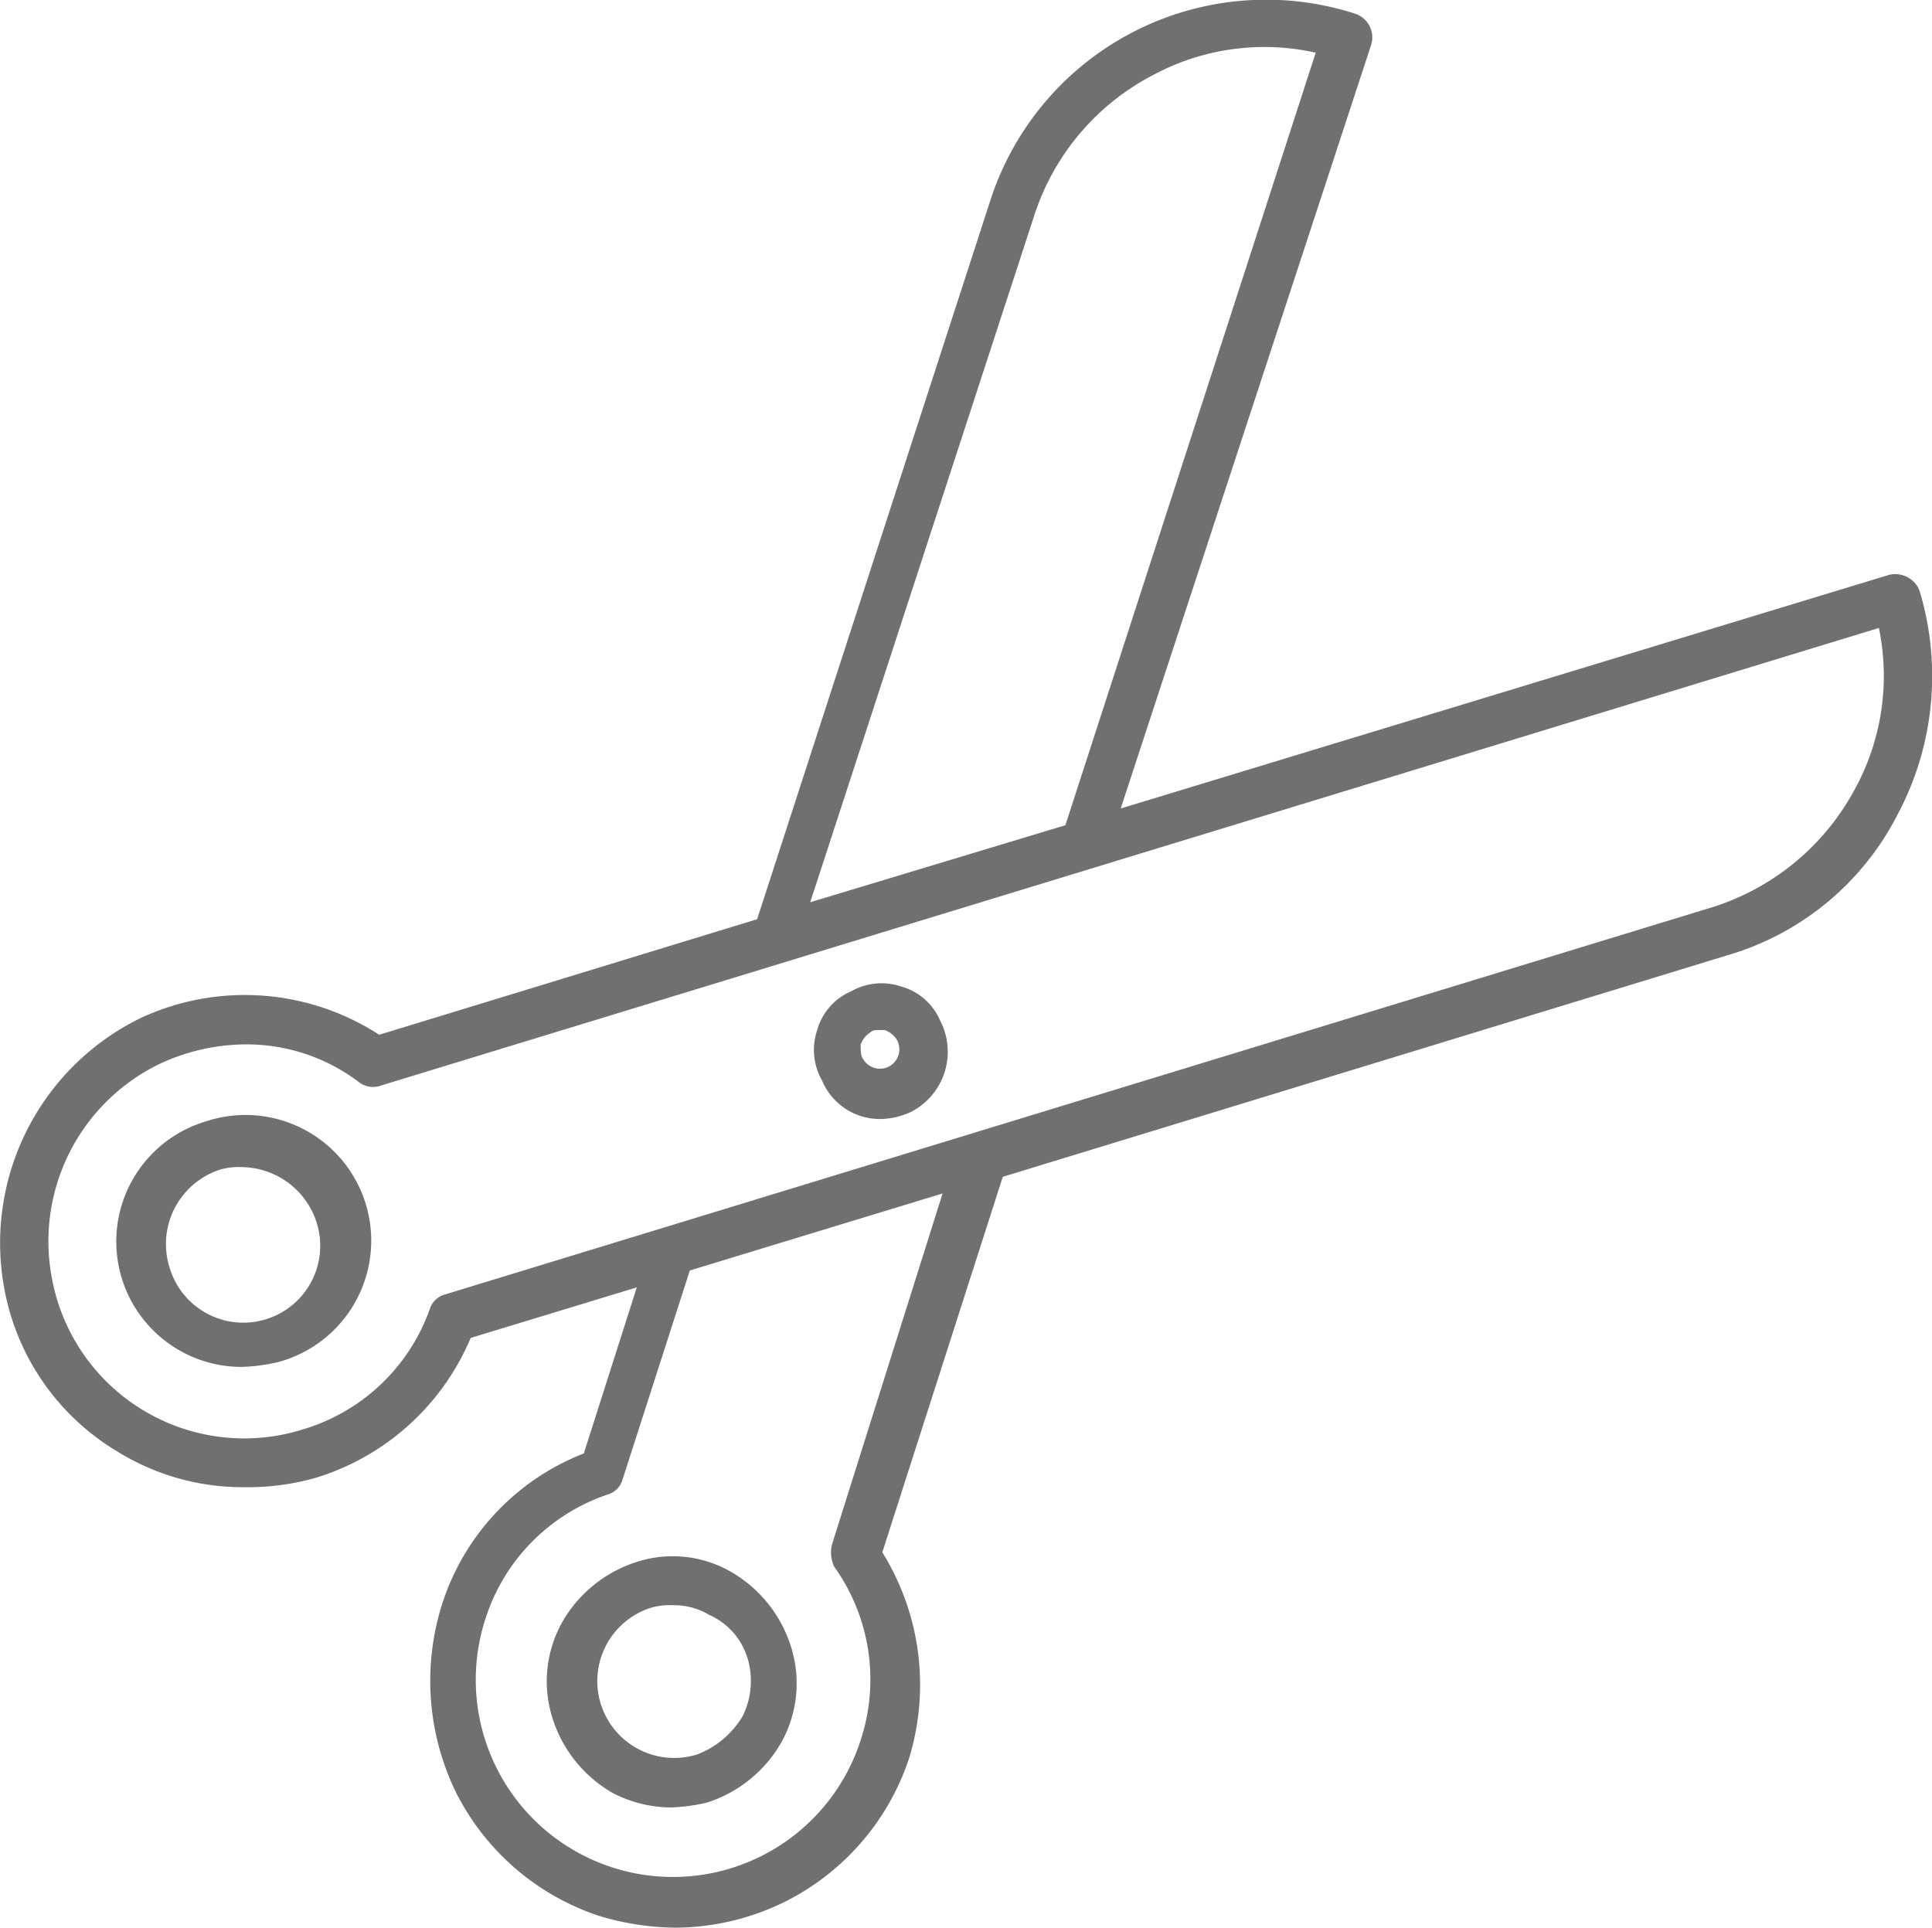 <svg xmlns="http://www.w3.org/2000/svg" width="73.769" height="73.612" viewBox="0 0 73.769 73.612">
  <g id="preparatif-picto-coiffeur" transform="translate(-0.047 -0.011)">
    <path id="Tracé_48" data-name="Tracé 48" d="M4.508,55.425A9.084,9.084,0,0,0,9.379,56.8a9.488,9.488,0,0,0,2.757-.368A9.4,9.4,0,0,0,18.019,51.1l6.342-1.93-2.022,6.342a9.172,9.172,0,0,0-5.423,5.791,9.712,9.712,0,0,0,.551,7.169,9.441,9.441,0,0,0,5.423,4.688,10.358,10.358,0,0,0,2.941.46,9.548,9.548,0,0,0,4.228-1.011,9.441,9.441,0,0,0,4.688-5.423,9.581,9.581,0,0,0-1.011-7.9l4.6-14.338L66,36.49a10.637,10.637,0,0,0,6.526-5.423,11.244,11.244,0,0,0,.827-8.456.941.941,0,0,0-.46-.551.977.977,0,0,0-.735-.092l-29.32,8.916L52.394,1.747A.956.956,0,0,0,51.843.552,11.065,11.065,0,0,0,37.872,7.63L28.956,35.112l-14.43,4.412a9.431,9.431,0,0,0-9.1-.643,9.556,9.556,0,0,0-5.239,10.2A9.168,9.168,0,0,0,4.508,55.425Zm27.3,3.585a1.3,1.3,0,0,0,.092.827,7.408,7.408,0,0,1,1.011,6.618,7.528,7.528,0,1,1-14.338-4.6,7.369,7.369,0,0,1,4.688-4.779.829.829,0,0,0,.551-.551l2.574-8,9.651-2.941ZM39.527,8.273a9.246,9.246,0,0,1,4.6-5.423,8.962,8.962,0,0,1,6.158-.827l-9.559,29.5-9.743,2.941ZM6.162,40.627a7.836,7.836,0,0,1,3.217-.735,7.085,7.085,0,0,1,4.412,1.471.893.893,0,0,0,.827.092L71.788,23.99a9,9,0,0,1-.919,6.158,9.365,9.365,0,0,1-5.423,4.5L17.008,49.45a.829.829,0,0,0-.551.551,7.37,7.37,0,0,1-4.871,4.6,7.467,7.467,0,0,1-9.559-5.791A7.524,7.524,0,0,1,6.162,40.627Z" transform="translate(0)" fill="#707070"/>
    <path id="Tracé_49" data-name="Tracé 49" d="M9.679,55.958a7.094,7.094,0,0,0,1.379-.184A4.8,4.8,0,1,0,8.3,46.583a4.787,4.787,0,0,0,1.379,9.375Zm-.827-7.537a2.545,2.545,0,0,1,.827-.092,3.034,3.034,0,0,1,2.849,2.114A2.936,2.936,0,1,1,6.922,52.19,2.987,2.987,0,0,1,8.852,48.422Z" transform="translate(-0.392 -3.751)" fill="#707070"/>
    <path id="Tracé_50" data-name="Tracé 50" d="M26.2,64.881a5.034,5.034,0,0,0-2.849,2.3,4.634,4.634,0,0,0-.368,3.677,5.034,5.034,0,0,0,2.3,2.849,4.895,4.895,0,0,0,2.206.551,7.094,7.094,0,0,0,1.379-.184,5.034,5.034,0,0,0,2.849-2.3A4.634,4.634,0,0,0,32.08,68.1a5.034,5.034,0,0,0-2.3-2.849A4.454,4.454,0,0,0,26.2,64.881Zm4.228,3.677a3.035,3.035,0,0,1-.184,2.206A3.45,3.45,0,0,1,28.5,72.234a2.936,2.936,0,1,1-1.746-5.607,2.545,2.545,0,0,1,.827-.092,2.594,2.594,0,0,1,1.379.368A2.639,2.639,0,0,1,30.426,68.558Z" transform="translate(-1.837 -5.228)" fill="#707070"/>
    <path id="Tracé_51" data-name="Tracé 51" d="M36.379,46.045a2.83,2.83,0,0,0,1.195-.276,2.58,2.58,0,0,0,1.1-3.493,2.275,2.275,0,0,0-1.471-1.287,2.351,2.351,0,0,0-1.93.184,2.275,2.275,0,0,0-1.287,1.471,2.351,2.351,0,0,0,.184,1.93A2.389,2.389,0,0,0,36.379,46.045ZM35.644,43.2a.918.918,0,0,1,.368-.46c.092-.092.184-.092.368-.092h.184a.918.918,0,0,1,.46.368.741.741,0,1,1-1.287.735C35.644,43.655,35.644,43.379,35.644,43.2Z" transform="translate(-2.735 -3.304)" fill="#707070"/>
  </g>
</svg>
